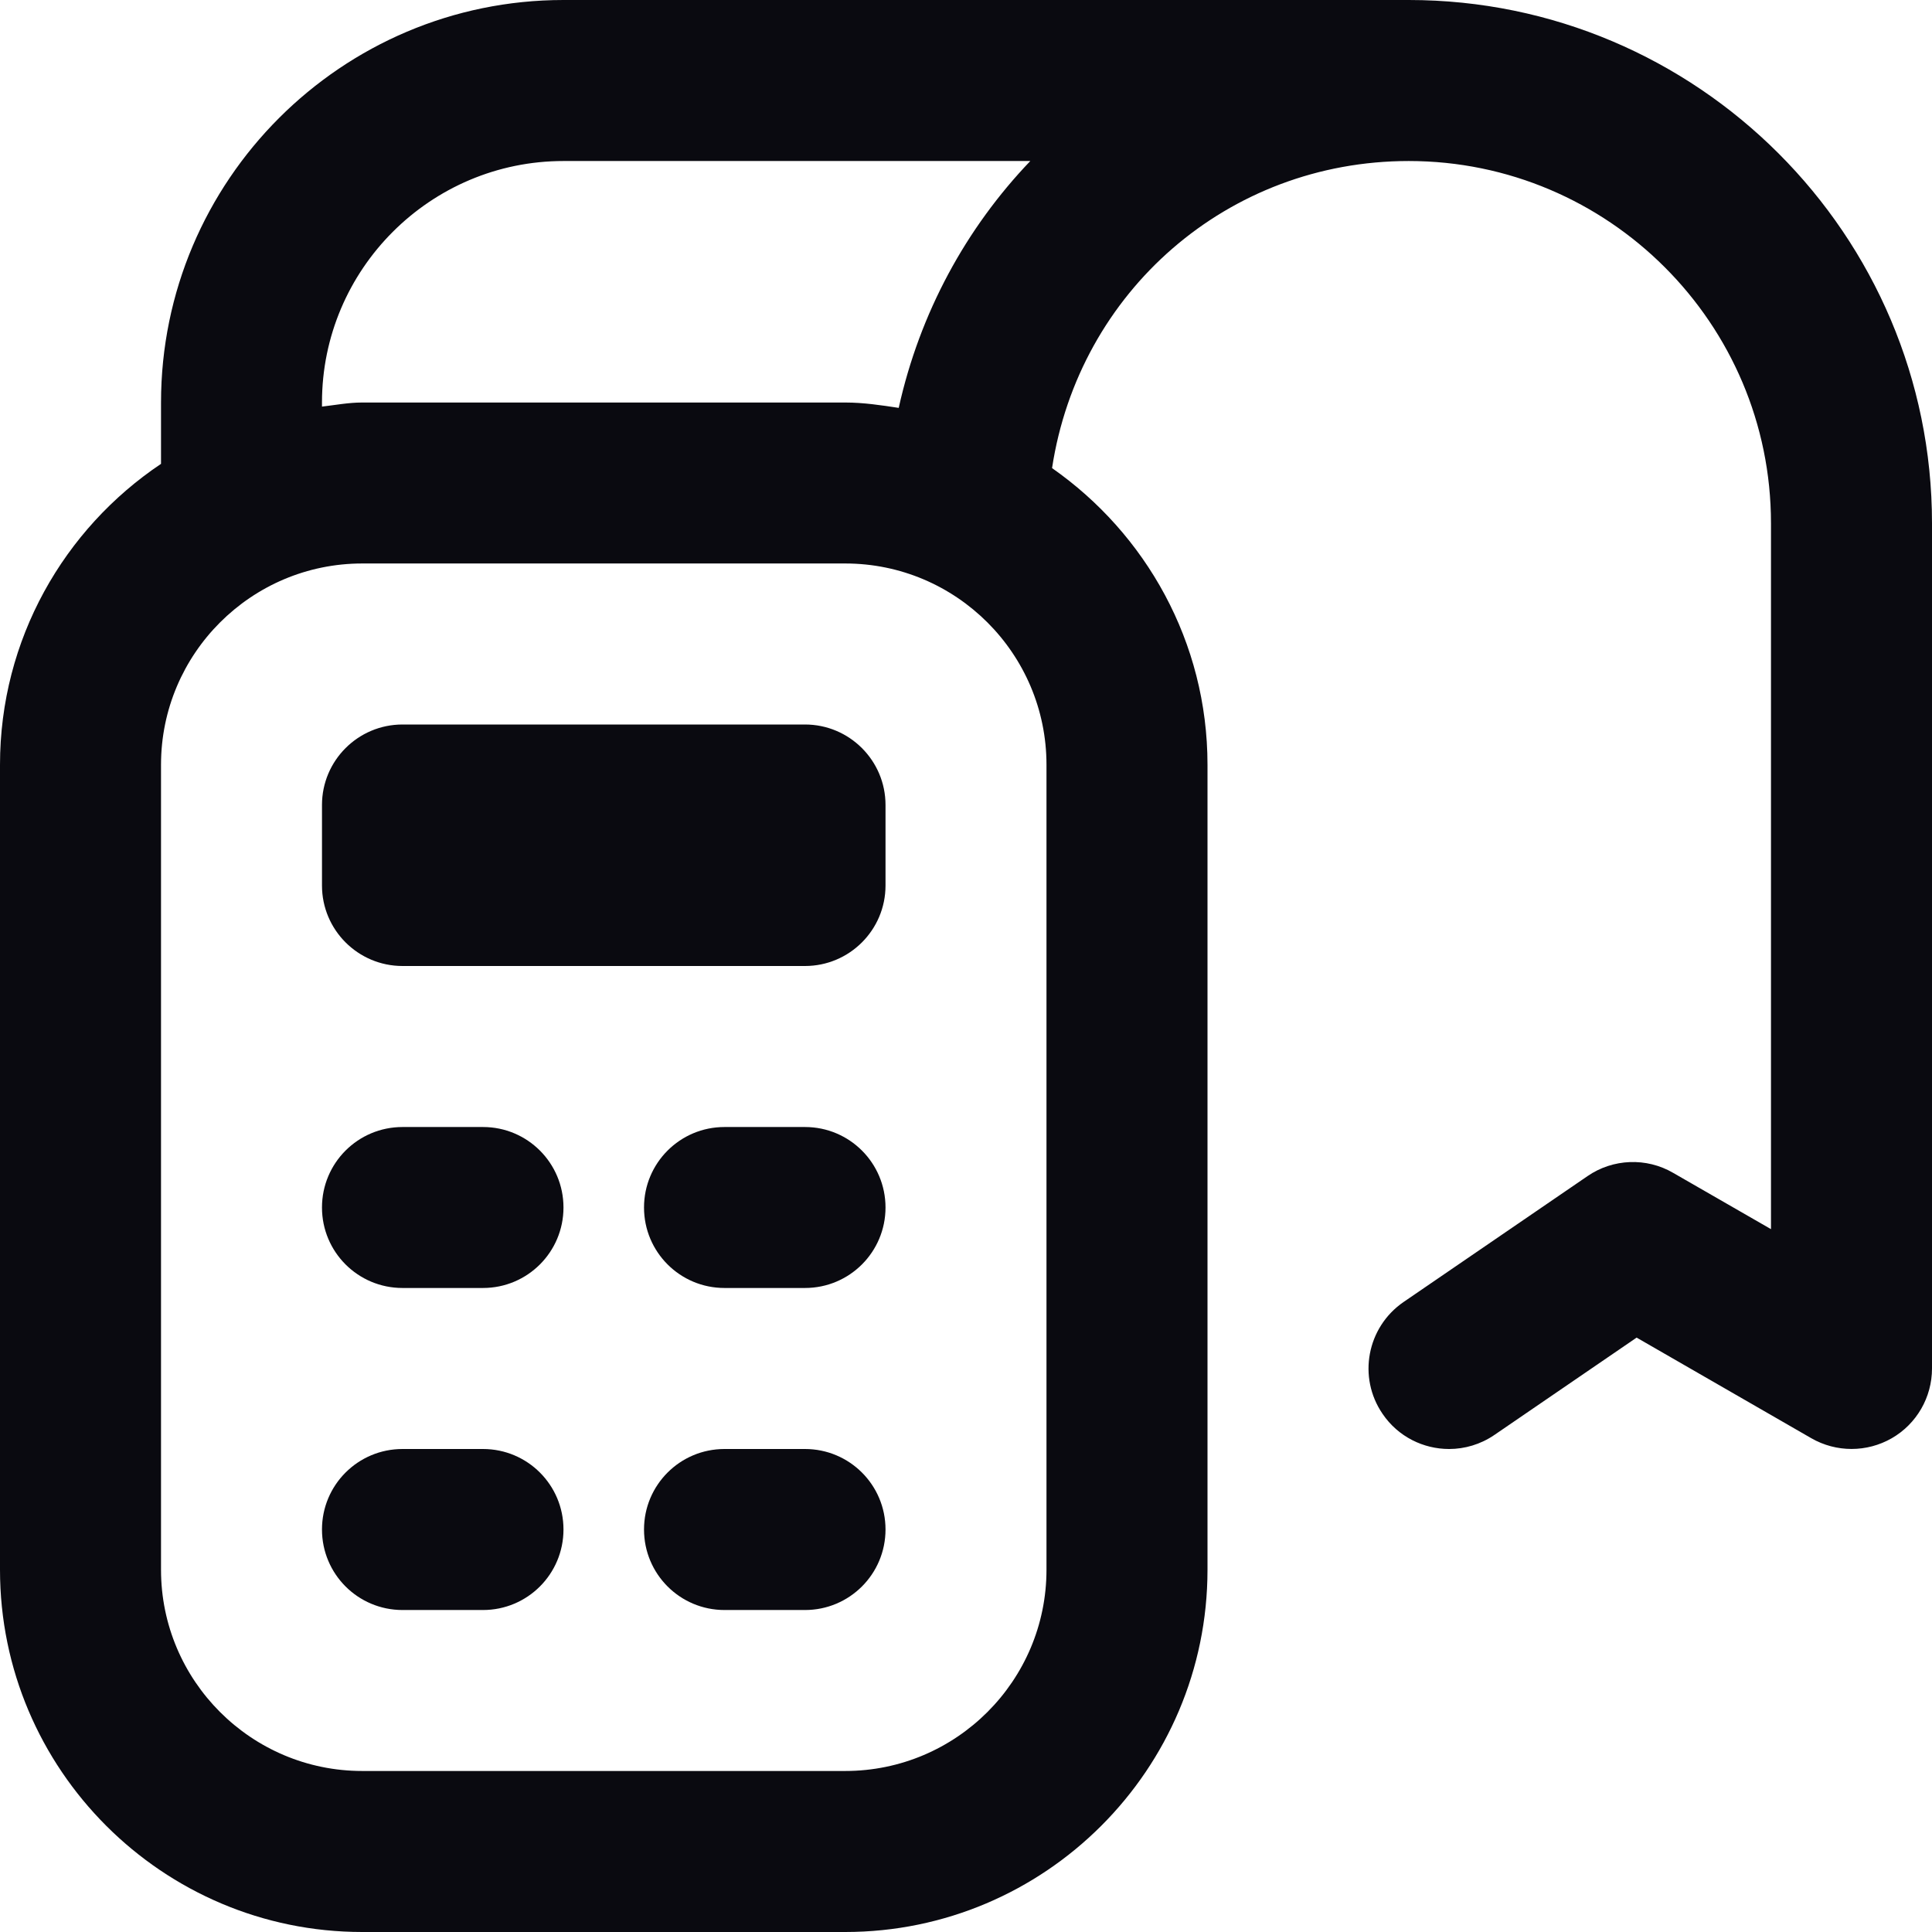 <svg width="35" height="35" viewBox="0 0 35 35" fill="none" xmlns="http://www.w3.org/2000/svg">
<g clip-path="url(#clip0_1850_313)">
<path d="M16.042 14.583V16.042C16.042 16.847 15.388 17.5 14.583 17.5H7.292C6.487 17.5 5.833 16.847 5.833 16.042V14.583C5.833 13.778 6.487 13.125 7.292 13.125H14.583C15.388 13.125 16.042 13.778 16.042 14.583ZM35 9.479V24.792C35 25.312 34.723 25.795 34.271 26.055C33.82 26.314 33.265 26.314 32.814 26.055L29.649 24.232L27.073 25.995C26.822 26.167 26.534 26.25 26.252 26.25C25.786 26.25 25.328 26.028 25.047 25.614C24.592 24.951 24.762 24.044 25.427 23.587L28.76 21.306C29.219 20.99 29.826 20.965 30.31 21.247L32.083 22.267V9.479C32.083 5.861 29.139 2.917 25.521 2.917C22.241 2.917 19.546 5.285 19.059 8.48C20.756 9.667 21.875 11.63 21.875 13.854V28.438C21.875 32.056 18.931 35 15.312 35H6.562C2.944 35 0 32.056 0 28.438V13.854C0 11.584 1.159 9.581 2.917 8.403V7.292C2.917 3.271 6.188 0 10.208 0H25.521C30.747 0 35 4.253 35 9.479ZM18.958 13.854C18.958 11.843 17.323 10.208 15.312 10.208H6.562C4.551 10.208 2.917 11.843 2.917 13.854V28.438C2.917 30.448 4.551 32.083 6.562 32.083H15.312C17.323 32.083 18.958 30.448 18.958 28.438V13.854ZM16.281 7.389C16.664 5.664 17.502 4.133 18.665 2.917H10.208C7.796 2.917 5.833 4.88 5.833 7.292V7.366C6.075 7.338 6.313 7.292 6.562 7.292H15.312C15.643 7.292 15.963 7.341 16.281 7.389ZM14.583 20.417H13.125C12.319 20.417 11.667 21.069 11.667 21.875C11.667 22.681 12.319 23.333 13.125 23.333H14.583C15.39 23.333 16.042 22.681 16.042 21.875C16.042 21.069 15.39 20.417 14.583 20.417ZM14.583 26.25H13.125C12.319 26.25 11.667 26.902 11.667 27.708C11.667 28.515 12.319 29.167 13.125 29.167H14.583C15.39 29.167 16.042 28.515 16.042 27.708C16.042 26.902 15.39 26.25 14.583 26.25ZM8.75 20.417H7.292C6.485 20.417 5.833 21.069 5.833 21.875C5.833 22.681 6.485 23.333 7.292 23.333H8.75C9.556 23.333 10.208 22.681 10.208 21.875C10.208 21.069 9.556 20.417 8.75 20.417ZM8.75 26.25H7.292C6.485 26.25 5.833 26.902 5.833 27.708C5.833 28.515 6.485 29.167 7.292 29.167H8.75C9.556 29.167 10.208 28.515 10.208 27.708C10.208 26.902 9.556 26.25 8.75 26.25Z" fill="#0A0A10"/>
</g>
<defs>
<clipPath id="clip0_1850_313">
<rect width="35" height="35" fill="white"/>
</clipPath>
</defs>
</svg>
